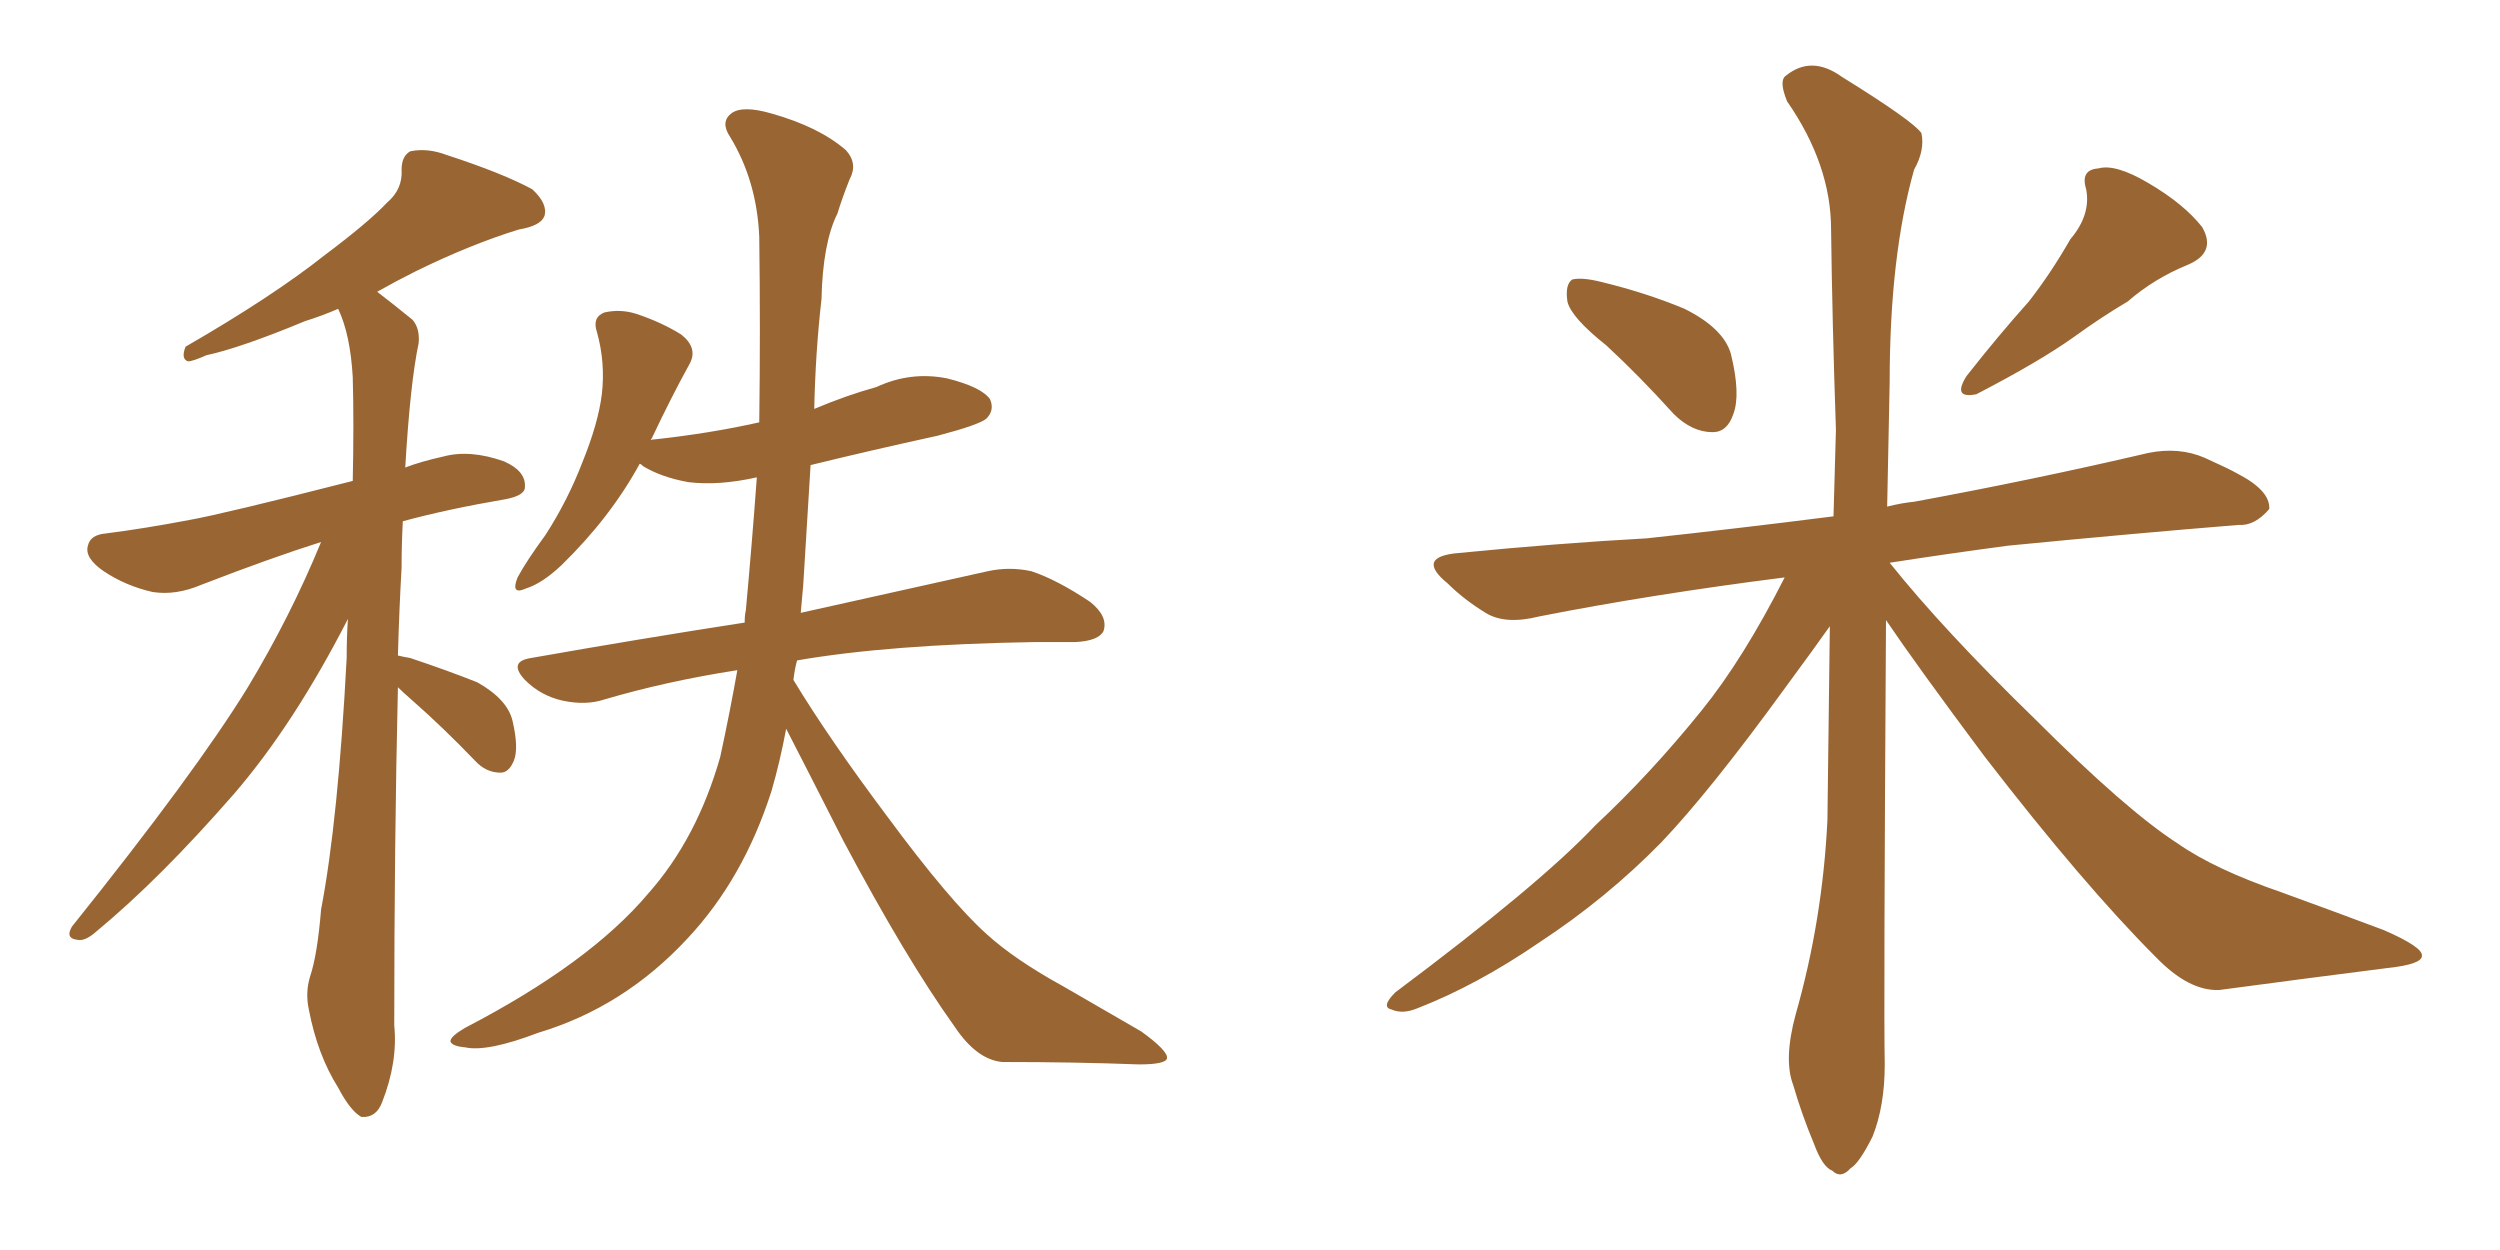 <svg xmlns="http://www.w3.org/2000/svg" xmlns:xlink="http://www.w3.org/1999/xlink" width="300" height="150"><path fill="#996633" padding="10" d="M47.75 82.47L47.75 82.47Q47.31 101.37 47.31 123.05L47.31 123.05Q47.75 127.44 45.85 132.28L45.85 132.28Q45.12 134.18 43.36 134.03L43.36 134.03Q42.04 133.30 40.58 130.52L40.58 130.52Q38.09 126.56 37.06 121.14L37.06 121.14Q36.62 119.09 37.21 117.19L37.21 117.19Q38.09 114.55 38.53 109.13L38.53 109.13Q40.58 98.44 41.60 78.96L41.60 78.96Q41.60 76.46 41.75 74.27L41.75 74.27Q35.30 86.87 28.13 95.21L28.13 95.21Q19.19 105.47 11.57 111.77L11.57 111.77Q10.25 112.94 9.38 112.79L9.38 112.79Q7.76 112.65 8.64 111.18L8.64 111.18Q23.44 92.72 29.74 82.47L29.74 82.47Q34.86 73.97 38.53 65.04L38.53 65.04Q32.52 66.94 24.17 70.17L24.17 70.17Q21.09 71.48 18.31 71.04L18.31 71.04Q15.09 70.31 12.45 68.55L12.45 68.55Q10.11 66.94 10.55 65.48L10.55 65.48Q10.84 64.16 12.74 64.01L12.74 64.01Q17.29 63.43 22.71 62.40L22.71 62.40Q26.81 61.67 42.33 57.71L42.33 57.71Q42.48 50.68 42.33 45.26L42.33 45.26Q42.04 40.14 40.58 37.06L40.58 37.06Q38.53 37.94 36.62 38.53L36.62 38.53Q28.86 41.75 24.76 42.63L24.76 42.63Q23.14 43.36 22.56 43.36L22.56 43.36Q21.68 43.07 22.27 41.60L22.27 41.60Q32.67 35.60 38.96 30.62L38.96 30.62Q44.24 26.66 46.44 24.32L46.44 24.32Q48.34 22.71 48.19 20.36L48.19 20.36Q48.19 18.75 49.22 18.16L49.22 18.16Q51.27 17.72 53.61 18.60L53.61 18.60Q60.35 20.80 63.87 22.71L63.87 22.71Q65.77 24.46 65.33 25.93L65.33 25.93Q64.89 27.10 62.26 27.54L62.26 27.54Q56.54 29.30 49.95 32.52L49.95 32.52Q47.61 33.69 45.26 35.01L45.26 35.01Q47.17 36.47 49.51 38.38L49.51 38.38Q50.39 39.40 50.24 41.16L50.24 41.16Q49.22 46.00 48.63 56.10L48.63 56.10Q50.54 55.37 53.17 54.79L53.17 54.79Q56.40 53.91 60.50 55.37L60.50 55.37Q63.13 56.54 62.99 58.45L62.99 58.45Q62.99 59.47 60.64 59.91L60.64 59.91Q53.76 61.08 48.34 62.55L48.34 62.55Q48.19 65.33 48.19 68.12L48.19 68.12Q47.90 73.24 47.75 78.66L47.75 78.66Q48.34 78.81 49.22 78.96L49.22 78.96Q53.61 80.42 57.28 81.88L57.28 81.88Q60.94 83.94 61.52 86.57L61.52 86.57Q62.26 89.79 61.67 91.26L61.67 91.26Q61.08 92.72 60.06 92.72L60.06 92.72Q58.30 92.72 56.98 91.26L56.98 91.26Q53.17 87.30 49.51 84.08L49.51 84.08Q48.34 83.06 47.75 82.47ZM94.34 87.45L94.34 87.45L94.34 87.45Q93.60 91.41 92.58 94.92L92.58 94.92Q89.21 105.47 82.47 112.65L82.47 112.65Q74.85 120.85 64.60 123.93L64.60 123.93Q58.45 126.27 55.81 125.68L55.81 125.68Q54.20 125.54 54.05 124.95L54.05 124.95Q54.05 124.37 55.81 123.34L55.81 123.34Q70.75 115.58 77.78 107.23L77.78 107.23Q83.64 100.63 86.43 90.82L86.43 90.82Q87.60 85.40 88.48 80.42L88.48 80.42Q79.98 81.74 72.51 83.94L72.51 83.94Q70.31 84.67 67.53 84.08L67.53 84.08Q64.89 83.50 62.99 81.59L62.99 81.59Q60.94 79.39 63.72 78.96L63.72 78.96Q77.05 76.61 89.36 74.71L89.36 74.71Q89.36 73.83 89.50 73.24L89.50 73.24Q90.23 65.33 90.82 57.28L90.82 57.28Q86.28 58.30 82.62 57.86L82.62 57.86Q79.39 57.28 77.20 55.96L77.20 55.96Q76.90 55.66 76.76 55.66L76.76 55.66Q73.24 62.11 67.38 67.82L67.38 67.82Q65.04 70.02 63.13 70.61L63.13 70.61Q61.23 71.48 62.11 69.29L62.11 69.29Q63.13 67.38 65.48 64.16L65.48 64.16Q68.12 60.06 69.87 55.52L69.87 55.52Q71.78 50.83 72.22 47.31L72.22 47.31Q72.66 43.51 71.63 39.84L71.63 39.84Q71.04 38.09 72.51 37.50L72.51 37.50Q74.41 37.06 76.32 37.65L76.32 37.65Q79.39 38.67 81.74 40.14L81.74 40.14Q83.79 41.75 82.76 43.65L82.76 43.65Q80.57 47.61 78.22 52.59L78.22 52.59Q78.08 52.73 78.08 52.88L78.08 52.88Q78.08 52.73 78.52 52.73L78.52 52.73Q85.25 52.00 91.11 50.68L91.11 50.68Q91.26 39.55 91.11 28.42L91.11 28.42Q90.82 21.68 87.60 16.41L87.60 16.41Q86.43 14.65 87.74 13.62L87.74 13.62Q89.06 12.60 92.58 13.62L92.58 13.62Q98.29 15.23 101.51 18.02L101.51 18.02Q102.98 19.63 101.95 21.53L101.95 21.53Q101.07 23.73 100.49 25.63L100.49 25.63Q98.73 29.15 98.58 35.89L98.58 35.89Q97.85 42.33 97.71 49.07L97.71 49.07Q101.51 47.46 105.18 46.44L105.18 46.44Q109.28 44.53 113.67 45.41L113.67 45.41Q117.77 46.44 118.80 47.90L118.80 47.90Q119.38 49.22 118.36 50.24L118.36 50.24Q117.48 50.98 112.50 52.29L112.50 52.29Q104.44 54.05 97.27 55.81L97.27 55.81Q96.83 62.99 96.39 70.17L96.39 70.17Q96.24 71.78 96.09 73.54L96.09 73.54Q110.01 70.46 118.51 68.55L118.51 68.55Q121.14 67.97 123.78 68.55L123.78 68.55Q126.86 69.58 130.81 72.22L130.81 72.22Q133.01 73.97 132.42 75.73L132.42 75.73Q131.84 76.90 129.05 77.05L129.05 77.05Q126.71 77.05 124.07 77.05L124.07 77.05Q106.64 77.34 95.65 79.25L95.65 79.25Q95.36 80.27 95.21 81.59L95.21 81.59Q99.46 88.62 106.49 98.00L106.49 98.00Q113.96 108.11 118.36 112.06L118.36 112.06Q121.73 115.14 127.59 118.36L127.59 118.36Q132.42 121.14 136.96 123.78L136.96 123.78Q140.19 126.12 140.04 127.00L140.04 127.00Q139.89 127.73 136.67 127.73L136.67 127.73Q129.05 127.44 120.26 127.44L120.26 127.44Q117.19 127.15 114.55 123.19L114.55 123.19Q108.69 114.99 101.22 100.93L101.22 100.93Q96.68 91.99 94.34 87.45ZM192.77 41.46L192.77 41.46Q188.53 38.09 188.09 36.18L188.09 36.18Q187.79 34.13 188.67 33.54L188.67 33.54Q189.84 33.25 192.19 33.84L192.19 33.84Q197.61 35.16 202.15 37.06L202.15 37.06Q206.84 39.40 207.71 42.48L207.71 42.48Q208.89 47.31 208.01 49.66L208.01 49.66Q207.28 51.86 205.52 51.86L205.52 51.86Q203.03 51.86 200.83 49.66L200.83 49.66Q196.73 45.12 192.77 41.46ZM248.44 28.71L248.44 28.71Q250.93 25.78 250.34 22.71L250.34 22.71Q249.61 20.36 251.81 20.21L251.81 20.21Q253.86 19.63 257.81 21.97L257.81 21.97Q262.06 24.46 264.26 27.25L264.26 27.25Q266.02 30.32 262.50 31.79L262.50 31.79Q258.54 33.40 255.32 36.18L255.32 36.18Q252.10 38.09 248.88 40.43L248.88 40.43Q244.78 43.36 237.16 47.31L237.16 47.31Q234.23 47.90 235.99 45.12L235.99 45.12Q239.79 40.28 243.46 36.18L243.46 36.18Q246.09 32.81 248.44 28.71ZM214.16 69.29L214.16 69.29L214.16 69.29Q198.05 71.34 184.72 73.97L184.72 73.97Q180.62 75 178.27 73.54L178.27 73.54Q175.63 71.92 173.73 70.02L173.73 70.02Q169.78 66.80 175.05 66.36L175.05 66.36Q186.91 65.19 197.61 64.60L197.61 64.60Q208.45 63.43 220.02 61.96L220.02 61.96Q220.17 56.54 220.31 51.56L220.31 51.56Q219.87 38.67 219.73 27.54L219.73 27.54Q219.73 19.78 214.45 12.16L214.45 12.16Q213.43 9.67 214.31 9.08L214.31 9.08Q217.38 6.59 221.04 9.23L221.04 9.23Q229.54 14.50 230.57 15.97L230.57 15.97Q231.01 18.02 229.69 20.36L229.69 20.36Q226.76 30.76 226.76 45.85L226.76 45.85Q226.61 53.61 226.46 60.79L226.46 60.79Q228.22 60.35 229.69 60.21L229.69 60.21Q244.04 57.57 257.81 54.35L257.81 54.35Q261.47 53.61 264.55 54.93L264.55 54.93Q267.48 56.25 268.51 56.84L268.51 56.84Q272.46 58.89 272.31 61.08L272.31 61.08Q270.56 63.13 268.65 62.99L268.65 62.99Q256.05 64.01 240.97 65.48L240.97 65.48Q233.35 66.50 226.76 67.53L226.76 67.53Q233.20 75.59 244.19 86.28L244.19 86.28Q255.18 97.27 261.33 101.22L261.33 101.22Q265.72 104.30 273.78 107.08L273.78 107.08Q280.22 109.42 286.08 111.62L286.08 111.62Q290.77 113.67 290.63 114.70L290.63 114.70Q290.63 115.72 286.52 116.16L286.52 116.16Q277.29 117.33 266.31 118.80L266.31 118.80Q262.65 118.95 258.69 114.84L258.69 114.84Q250.05 106.20 238.18 90.82L238.18 90.82Q229.98 79.83 226.32 74.41L226.32 74.41Q226.03 121.44 226.17 127.73L226.17 127.73Q226.17 132.71 224.71 136.38L224.71 136.38Q223.10 139.60 222.07 140.19L222.07 140.19Q220.90 141.50 219.87 140.48L219.87 140.48Q218.70 140.04 217.68 137.26L217.68 137.26Q216.21 133.74 215.19 130.22L215.19 130.22Q214.01 127.15 215.48 121.73L215.48 121.73Q218.70 110.45 219.29 98.44L219.29 98.44Q219.43 86.28 219.58 75.15L219.58 75.15Q217.82 77.64 214.16 82.62L214.16 82.62Q205.22 94.92 199.37 101.07L199.37 101.07Q192.77 107.81 184.72 113.09L184.72 113.09Q177.25 118.21 170.07 121.00L170.07 121.00Q168.31 121.73 166.99 121.14L166.99 121.14Q165.67 120.85 167.43 119.09L167.43 119.09Q184.86 106.05 191.46 99.02L191.46 99.02Q198.05 92.87 204.20 85.25L204.20 85.25Q209.18 79.10 214.16 69.29Z"/></svg>